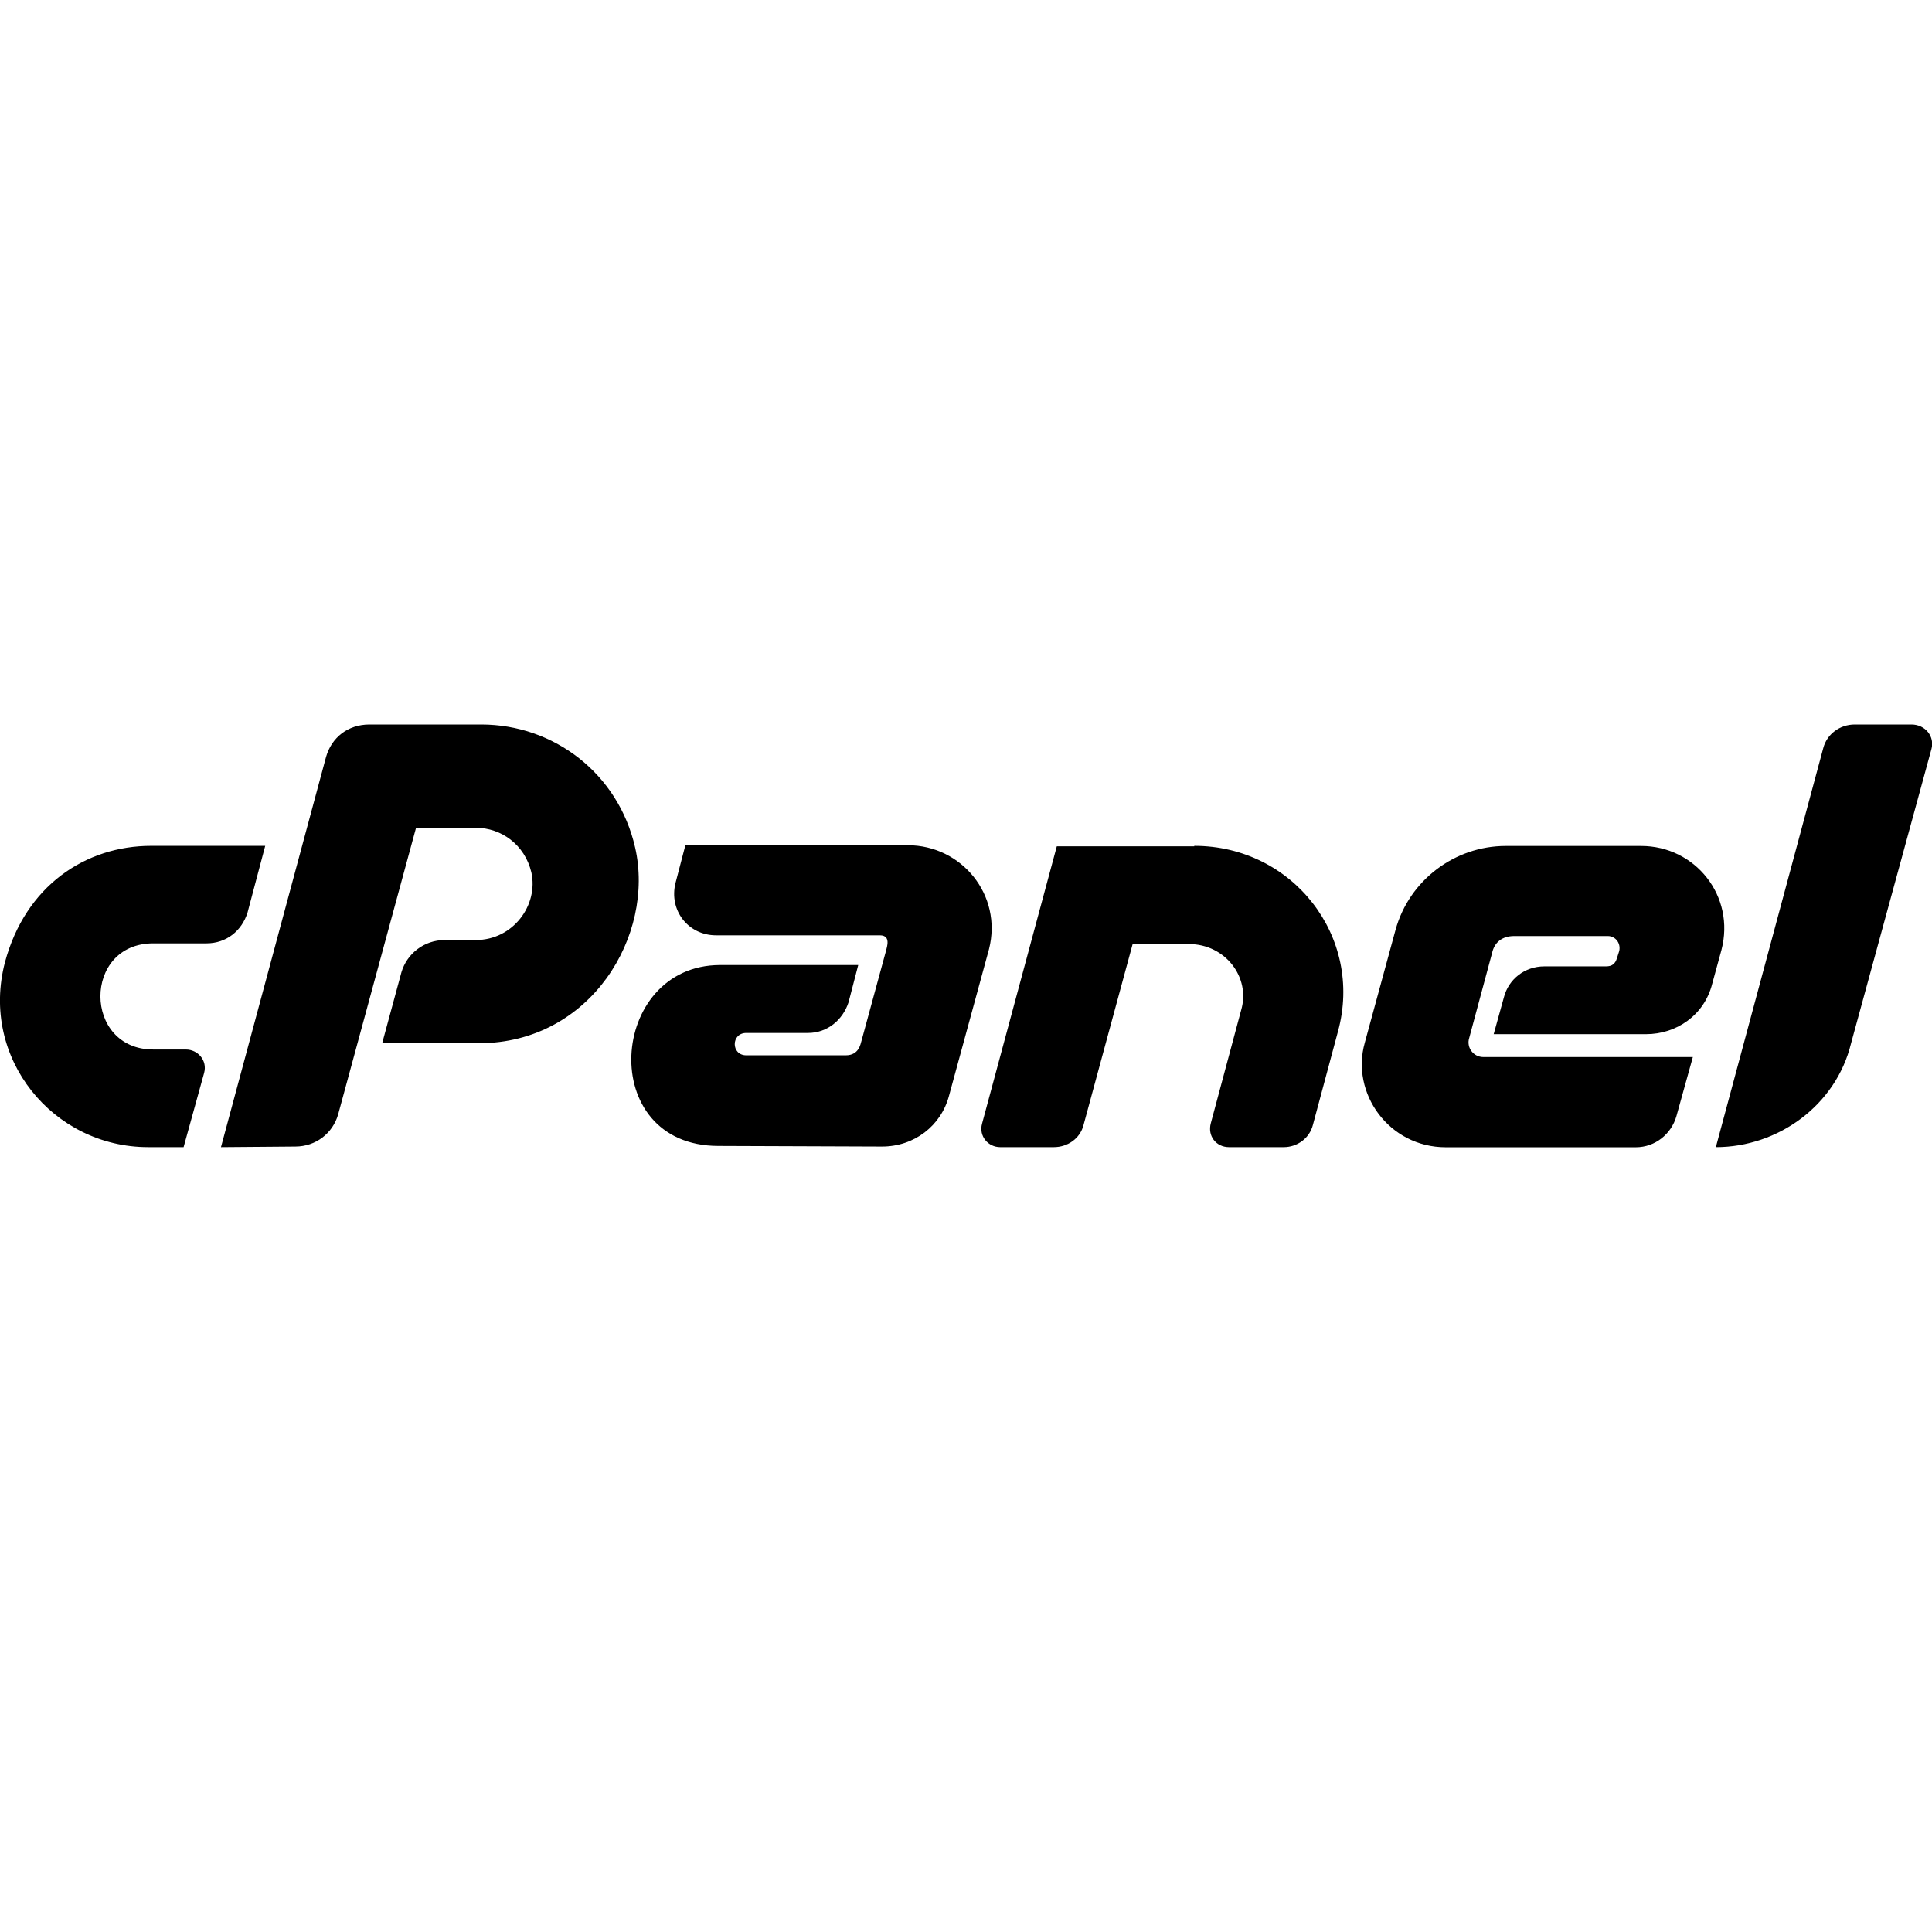 <?xml version="1.0" encoding="utf-8"?>
<svg fill="#000000" width="800px" height="800px" viewBox="0 0 32 32" xmlns="http://www.w3.org/2000/svg"><path d="M 6.119 12 C 5.759 12 5.49 12.219 5.4 12.539 L 3.66 19 L 4.891 18.99 C 5.231 18.99 5.51 18.771 5.6 18.461 L 6.891 13.711 L 7.881 13.711 C 8.301 13.711 8.691 13.989 8.801 14.449 C 8.921 14.989 8.501 15.57 7.881 15.57 L 7.369 15.57 C 7.019 15.57 6.74 15.8 6.65 16.1 L 6.33 17.279 L 7.93 17.279 C 9.79 17.279 10.85 15.489 10.52 14.039 C 10.24 12.809 9.171 12 7.971 12 L 6.119 12 z M 30.721 12 C 30.471 12 30.259 12.161 30.199 12.391 L 28.42 19 C 29.45 19 30.41 18.309 30.66 17.279 L 31.99 12.41 C 32.05 12.2 31.89 12 31.66 12 L 30.721 12 z M 11.352 14 L 11.189 14.623 C 11.075 15.077 11.398 15.492 11.861 15.492 L 14.574 15.492 C 14.763 15.492 14.687 15.691 14.678 15.738 L 14.271 17.232 C 14.252 17.298 14.225 17.479 14.008 17.479 L 12.361 17.479 C 12.106 17.479 12.106 17.109 12.361 17.109 L 13.383 17.109 C 13.704 17.109 13.96 16.893 14.055 16.6 L 14.215 15.984 L 11.928 15.984 C 10.076 15.984 9.868 18.98 11.9 18.98 L 14.611 18.99 C 15.14 18.99 15.587 18.649 15.719 18.148 L 16.381 15.721 C 16.608 14.823 15.926 14 15.037 14 L 11.352 14 z M 2.504 14.01 C 1.417 14.01 0.422 14.671 0.082 15.938 C -0.334 17.526 0.877 19 2.455 19 L 3.041 19 L 3.381 17.771 C 3.438 17.563 3.276 17.383 3.078 17.383 L 2.539 17.383 C 1.376 17.383 1.367 15.625 2.539 15.625 L 3.42 15.625 C 3.751 15.625 4.005 15.417 4.1 15.115 L 4.393 14.01 L 2.504 14.01 z M 19.781 14.01 L 19.781 14.018 L 17.504 14.018 L 16.266 18.611 C 16.209 18.819 16.367 19 16.566 19 L 17.455 19 C 17.682 19 17.89 18.859 17.947 18.633 L 18.76 15.637 L 19.695 15.637 C 20.29 15.637 20.718 16.184 20.557 16.732 L 20.055 18.604 C 19.998 18.812 20.14 19 20.357 19 L 21.264 19 C 21.481 19 21.689 18.858 21.746 18.631 L 22.162 17.08 C 22.587 15.521 21.415 14.01 19.781 14.01 z M 24.939 14.012 C 24.098 14.012 23.342 14.578 23.115 15.4 L 22.605 17.271 C 22.369 18.103 23.002 19.002 23.947 19.002 L 27.094 19.002 C 27.415 19.002 27.681 18.783 27.766 18.49 L 28.039 17.508 L 24.57 17.508 C 24.4 17.508 24.287 17.346 24.334 17.195 L 24.713 15.787 C 24.751 15.607 24.882 15.504 25.08 15.504 L 26.631 15.504 C 26.754 15.504 26.848 15.618 26.82 15.75 L 26.781 15.873 C 26.752 15.967 26.697 16.006 26.602 16.006 L 25.58 16.006 C 25.249 16.006 24.986 16.223 24.91 16.516 L 24.74 17.129 L 27.264 17.129 C 27.765 17.129 28.227 16.817 28.359 16.297 L 28.512 15.738 C 28.748 14.84 28.077 14.01 27.18 14.012 L 24.939 14.012 z"/></svg>